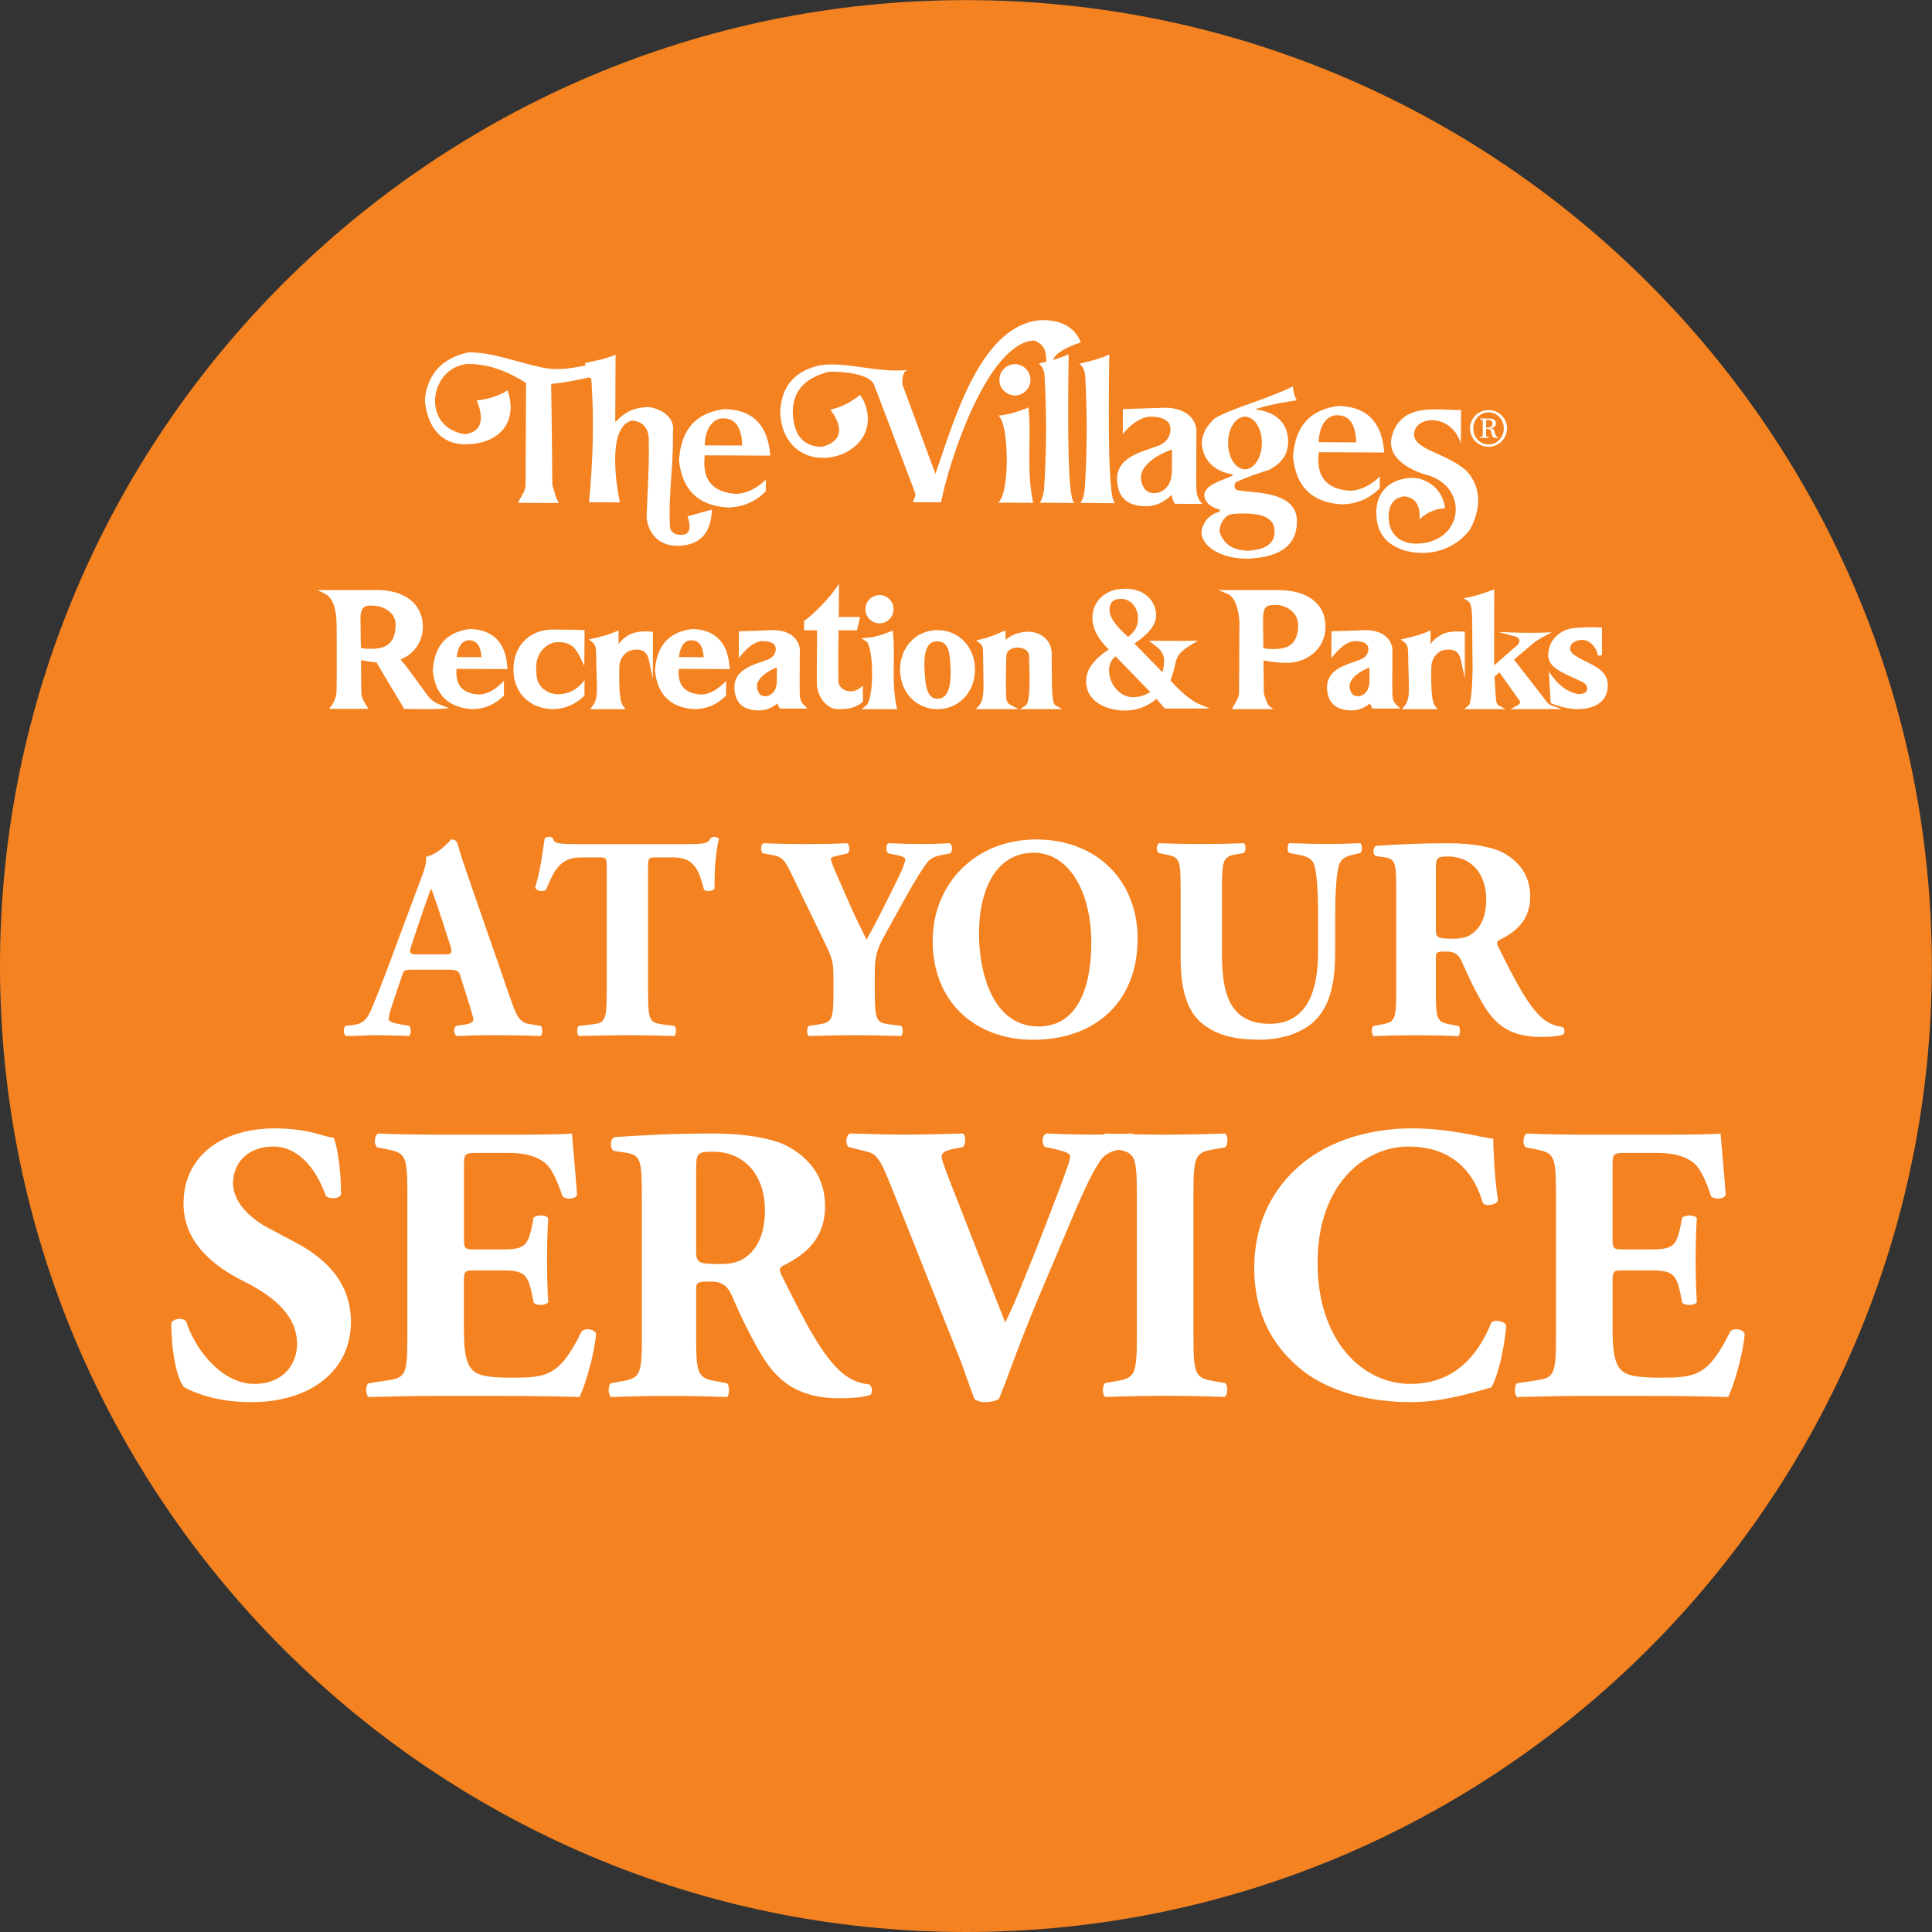 <?xml version="1.0" encoding="UTF-8"?>
<!-- Generator: Adobe Illustrator 27.4.0, SVG Export Plug-In . SVG Version: 6.00 Build 0)  -->
<svg xmlns="http://www.w3.org/2000/svg" xmlns:xlink="http://www.w3.org/1999/xlink" version="1.1" id="Layer_1" x="0px" y="0px" viewBox="0 0 50 50" style="enable-background:new 0 0 50 50;" xml:space="preserve">
<rect x="0" y="0" width="50" height="50" fill="#333333" stroke="none"/>
<g>
	<defs>
		<rect id="SVGID_1_" width="50" height="50"></rect>
	</defs>
	<clipPath id="SVGID_00000176765329724773331270000001061168857007882408_">
		<use xlink:href="#SVGID_1_" style="overflow:visible;"></use>
	</clipPath>
	<path style="clip-path:url(#SVGID_00000176765329724773331270000001061168857007882408_); fill:#F58220;" d="M24.998,50   C11.214,50,0,38.786,0,25.002C0,11.217,11.214,0.003,24.998,0.003s24.998,11.214,24.998,24.999C49.996,38.786,38.782,50,24.998,50"></path>
	<path style="clip-path:url(#SVGID_00000176765329724773331270000001061168857007882408_);fill:#FFFFFF;" d="M15.931,9.18   c-0.249,0.111-0.558,0.163-0.794,0.216l0.02,0.06c-0.415,0.094-0.82,0.136-1.177,0.043c-0.617-0.129-1.248-0.387-1.856-0.38   c-0.678,0.143-1.07,0.564-1.13,1.238c0.066,0.699,0.427,1.145,1.053,1.141c0.933-0.005,1.357-0.63,1.089-1.395   c-0.233,0.143-0.496,0.229-0.8,0.26c0.215,0.507,0.112,0.827-0.308,0.874c-1.15-0.184-0.914-1.737,0.074-1.817   c0.545-0.006,1.04,0.194,1.512,0.49l-0.012,2.624c0.002,0.2-0.13,0.317-0.196,0.479l1.058,0.005   c-0.097-0.155-0.111-0.308-0.17-0.461c-0.005-0.872-0.016-1.763-0.03-2.622c0.325-0.027,0.654-0.093,0.966-0.165   c0.036-0.004,0.075,0.031,0.075,0.055c0.076,1.13,0.035,2.143-0.06,3.175l0.798,0.002c-0.098-0.461-0.331-1.964,0.313-2.117   c0.259,0.022,0.399,0.16,0.431,0.416c0.027,0.707-0.037,1.413-0.052,2.123c0.078,0.488,0.408,0.717,0.841,0.7   c0.635-0.021,0.836-0.449,0.848-0.936l-0.63,0.174c0.095,0.282,0.084,0.509-0.217,0.478c-0.128-0.012-0.22-0.073-0.237-0.198   c-0.048-0.829,0.093-1.58,0.075-2.449c0.062-0.346-0.238-0.607-0.625-0.657c-0.373,0.005-0.609,0.123-0.832,0.356   c-0.041,0.048-0.044-0.014-0.035-0.03L15.931,9.18z"></path>
	<path style="clip-path:url(#SVGID_00000176765329724773331270000001061168857007882408_);fill:#FFFFFF;" d="M23.482,9.574   c-0.755,0.084-1.52-0.21-2.227-0.127c-0.646,0.133-1.042,0.508-1.063,1.237c0.11,1.922,2.839,1.218,2.159-0.314   c-0.017-0.043-0.068-0.099-0.094-0.15c-0.215,0.176-0.458,0.31-0.765,0.383c0.359,0.484,0.289,0.832-0.223,0.961   c-0.479-0.004-0.727-0.3-0.752-0.879c-0.007-0.619,0.376-0.919,0.934-1.065c0.353-0.01,1.062,0.049,1.174,0.347l1.055,2.78   c0.027,0.072-0.028,0.186-0.061,0.249l0.736,0.003c0.202-1.063,1.203-4.123,2.405-4.187c0.333,0.119,0.311,0.374,0.318,0.575   c0.065-0.066,0.156,0.009,0.178-0.075c0.05-0.194,0.475-0.378,0.717-0.449c-0.15-0.39-0.519-0.613-1.107-0.572   c-1.554,0.2-2.207,2.731-2.659,3.97l-0.851-2.307C23.344,9.723,23.39,9.604,23.482,9.574"></path>
	<path style="clip-path:url(#SVGID_00000176765329724773331270000001061168857007882408_);fill:#FFFFFF;" d="M26.268,9.425   c0.221,0.001,0.402,0.185,0.401,0.407c-0.002,0.222-0.184,0.404-0.404,0.403c-0.221-0.002-0.403-0.185-0.401-0.408   C25.865,9.606,26.048,9.425,26.268,9.425"></path>
	<path style="clip-path:url(#SVGID_00000176765329724773331270000001061168857007882408_);fill:#FFFFFF;" d="M26.618,10.545   c-0.263,0.104-0.508,0.189-0.783,0.212c0.277,0.169,0.311,2.013-0.004,2.252l0.907,0.004   C26.557,12.179,26.697,11.356,26.618,10.545"></path>
	<path style="clip-path:url(#SVGID_00000176765329724773331270000001061168857007882408_);fill:#FFFFFF;" d="M26.883,9.407   c0.304-0.067,0.57-0.145,0.773-0.236c-0.023,1.846-0.033,3.9,0.171,3.846l-0.919-0.007c0.063-0.089,0.094-0.197,0.112-0.349   c0.065-0.977,0.068-1.958,0.013-2.929C27.029,9.597,26.978,9.486,26.883,9.407"></path>
	<path style="clip-path:url(#SVGID_00000176765329724773331270000001061168857007882408_);fill:#FFFFFF;" d="M27.934,9.412   c0.305-0.067,0.571-0.144,0.774-0.236c-0.023,1.847-0.032,3.899,0.171,3.847l-0.919-0.008c0.063-0.09,0.093-0.197,0.113-0.349   c0.063-0.978,0.067-1.958,0.012-2.929C28.081,9.601,28.029,9.49,27.934,9.412"></path>
	<path style="clip-path:url(#SVGID_00000176765329724773331270000001061168857007882408_);fill:#FFFFFF;" d="M37.806,11.47   l0.007-0.86c-0.53,0.025-1.559-0.241-1.796,0.7c-0.114,0.458,0.309,0.795,0.852,0.966c1.14,0.265,1.048,1.712-0.136,1.791   c-0.552,0.037-0.839-0.312-0.79-0.791c0.028-0.273,0.187-0.417,0.416-0.43c0.292,0.046,0.402,0.253,0.376,0.592   c0.216-0.194,0.443-0.277,0.661-0.282c-0.037-0.444-0.429-0.801-0.879-0.789c-0.576,0.033-0.933,0.391-0.896,0.979   c0.025,0.422,0.22,0.751,0.768,0.912c0.667,0.162,1.285-0.064,1.657-0.557c0.292-0.562,0.291-1.069-0.074-1.495   c-0.508-0.489-1.429-0.562-1.373-0.996C36.633,10.764,37.549,10.684,37.806,11.47"></path>
	<path style="clip-path:url(#SVGID_00000176765329724773331270000001061168857007882408_);fill:#FFFFFF;" d="M31.562,13.754   c0.109,0.36,0.377,0.488,0.732,0.498c0.471-0.019,0.695-0.201,0.691-0.489c0.014-0.42-0.449-0.511-1.069-0.463   C31.723,13.309,31.563,13.526,31.562,13.754 M31.782,11.462c-0.001,0.374,0.193,0.681,0.435,0.683c0.241,0,0.439-0.305,0.44-0.68   c0.003-0.375-0.193-0.681-0.435-0.682C31.981,10.781,31.783,11.087,31.782,11.462 M33.56,10.361   c-0.334,0.043-0.739,0.122-1.083,0.231c0.516,0.063,0.879,0.331,0.86,0.883c-0.022,0.347-0.228,0.55-0.5,0.687   c-0.304,0.097-0.505,0.162-0.821,0.301c-0.074,0.016-0.093,0.15-0.029,0.208c0.242,0.112,1.609-0.044,1.577,0.846   c-0.012,0.639-0.487,0.894-1.221,0.94c-0.665,0.026-1.235-0.277-1.251-0.681c0.037-0.27,0.201-0.46,0.472-0.534l0.004-0.054   c-0.266-0.071-0.387-0.201-0.404-0.374c0.037-0.276,0.41-0.361,0.715-0.495c0.006-0.003,0.027-0.014,0.027-0.039   c-0.503-0.083-0.779-0.387-0.804-0.815c0.009-0.252,0.144-0.465,0.337-0.638c0.448-0.27,1.355-0.493,2.018-0.826   C33.469,10.117,33.495,10.247,33.56,10.361"></path>
	<path style="clip-path:url(#SVGID_00000176765329724773331270000001061168857007882408_);fill:#FFFFFF;" d="M18.237,11.526   l0.973,0.004c-0.014-0.368-0.114-0.687-0.469-0.703C18.414,10.813,18.247,11.142,18.237,11.526 M19.045,12.781   c0.295-0.009,0.547-0.152,0.775-0.367l-0.002,0.303c-0.273,0.271-0.601,0.414-0.992,0.416c-0.781-0.049-1.178-0.479-1.253-1.223   c0.052-0.818,0.459-1.236,1.181-1.323c0.766,0.016,1.128,0.461,1.179,1.205l-1.694-0.008C18.17,12.402,18.417,12.736,19.045,12.781   "></path>
	<path style="clip-path:url(#SVGID_00000176765329724773331270000001061168857007882408_);fill:#FFFFFF;" d="M34.127,11.445   l0.973,0.004c-0.014-0.368-0.114-0.687-0.469-0.703C34.304,10.732,34.137,11.061,34.127,11.445 M34.935,12.7   c0.295-0.009,0.547-0.152,0.775-0.367l-0.002,0.303c-0.273,0.271-0.601,0.414-0.992,0.416c-0.781-0.049-1.178-0.479-1.253-1.223   c0.052-0.818,0.459-1.236,1.181-1.323c0.766,0.016,1.128,0.461,1.179,1.205l-1.694-0.008C34.06,12.321,34.307,12.655,34.935,12.7"></path>
	<path style="clip-path:url(#SVGID_00000176765329724773331270000001061168857007882408_);fill:#FFFFFF;" d="M29.614,12.639   c0.151,0.237,0.703,0.159,0.714-0.426l0.003-0.581C29.817,11.819,29.323,12.172,29.614,12.639 M30.181,10.552   c0.437,0.014,0.717,0.207,0.782,0.54l-0.006,1.304c0.011,0.223-0.033,0.459,0.164,0.645l-0.716-0.003   c-0.053-0.084-0.079-0.159-0.079-0.237c-0.213,0.215-0.455,0.318-0.73,0.299c-0.487-0.023-0.657-0.284-0.686-0.647   c-0.038-0.62,0.613-0.747,1.07-0.918c0.188-0.074,0.296-0.206,0.314-0.408c0.001-0.239-0.186-0.351-0.559-0.343   c-0.271,0.037-0.486,0.225-0.678,0.447l0.003-0.645L30.181,10.552z"></path>
	<path style="clip-path:url(#SVGID_00000176765329724773331270000001061168857007882408_);fill:#FFFFFF;" d="M38.458,11.065   l0.051,0.001c0.067,0,0.113-0.027,0.113-0.1c0.001-0.08-0.053-0.097-0.104-0.098c-0.053,0.001-0.059,0.009-0.058,0.029   L38.458,11.065z M38.305,11.332v-0.026l0.041-0.005c0.023-0.003,0.026-0.014,0.027-0.037v-0.362   c0.001-0.025-0.003-0.035-0.025-0.039l-0.041-0.006V10.83l0.237,0.002c0.127,0.001,0.171,0.053,0.171,0.125   c-0.001,0.072-0.055,0.113-0.129,0.124v0.002c0.079,0.021,0.092,0.069,0.102,0.127c0.007,0.039,0.018,0.062,0.036,0.082   c0.01,0.01,0.027,0.017,0.045,0.023v0.019h-0.058c-0.055,0-0.082-0.02-0.095-0.057c-0.018-0.052-0.022-0.109-0.034-0.134   c-0.013-0.027-0.038-0.041-0.079-0.04h-0.044l-0.001,0.162c-0.001,0.022,0.005,0.034,0.029,0.037l0.039,0.005v0.026L38.305,11.332z    M38.129,11.085c-0.001,0.233,0.171,0.417,0.392,0.418c0.221,0.002,0.396-0.181,0.397-0.414c0.001-0.232-0.171-0.417-0.393-0.417   C38.304,10.67,38.129,10.853,38.129,11.085 M38.044,11.085c0.002-0.264,0.216-0.474,0.482-0.473   c0.264,0.001,0.477,0.214,0.476,0.477c-0.002,0.264-0.217,0.474-0.481,0.473S38.043,11.348,38.044,11.085"></path>
	<path style="clip-path:url(#SVGID_00000176765329724773331270000001061168857007882408_);fill:#FFFFFF;" d="M35.468,17.234   c-0.295,0.113-0.495,0.269-0.551,0.43c-0.033,0.095-0.018,0.195,0.046,0.296c0.033,0.053,0.099,0.084,0.176,0.084   c0.154,0,0.322-0.125,0.327-0.4L35.468,17.234z M34.925,18.357c-0.346-0.017-0.528-0.188-0.555-0.525   c-0.027-0.436,0.358-0.568,0.697-0.685c0.051-0.017,0.1-0.034,0.147-0.051c0.139-0.055,0.213-0.151,0.226-0.293   c0-0.061-0.018-0.111-0.055-0.148c-0.059-0.059-0.168-0.089-0.324-0.089l-0.027,0.001c-0.214,0.029-0.382,0.195-0.505,0.336   l-0.046,0.053l0.003-0.594l0.892-0.027c0.355,0.011,0.578,0.167,0.631,0.438l-0.004,1.014c0.001,0.03,0.002,0.063,0.002,0.095   c0,0.14,0,0.273,0.117,0.383l0.048,0.045h-0.635l-0.007-0.012c-0.032-0.05-0.052-0.096-0.06-0.142   c-0.148,0.135-0.314,0.203-0.494,0.203C34.959,18.359,34.942,18.358,34.925,18.357"></path>
	<path style="clip-path:url(#SVGID_00000176765329724773331270000001061168857007882408_);fill:#FFFFFF;" d="M35.139,18.018   c-0.067,0-0.125-0.027-0.154-0.072c-0.059-0.095-0.073-0.185-0.043-0.274c0.051-0.147,0.232-0.29,0.5-0.399l-0.002,0.372   C35.435,17.901,35.281,18.018,35.139,18.018 M35.379,16.308h-0.002l-0.866,0.027l-0.051,0.001l-0.001,0.051l-0.002,0.498   l-0.001,0.143l0.094-0.108c0.119-0.137,0.283-0.299,0.491-0.327h0.021c0.149,0,0.251,0.027,0.304,0.081   c0.032,0.032,0.048,0.075,0.048,0.131c-0.012,0.129-0.079,0.215-0.21,0.266c-0.046,0.018-0.095,0.034-0.145,0.052   c-0.331,0.113-0.743,0.255-0.715,0.711c0.028,0.353,0.218,0.532,0.581,0.55c0.016,0.001,0.034,0.001,0.051,0.001   c0.174,0,0.334-0.061,0.479-0.181c0.012,0.035,0.029,0.071,0.053,0.108l0.015,0.025h0.029h0.554h0.133l-0.097-0.092   c-0.108-0.102-0.108-0.223-0.109-0.363c0-0.033,0-0.065-0.001-0.098l0.004-1.006c-0.055-0.29-0.294-0.458-0.655-0.47H35.379z    M35.495,17.196c-0.397,0.144-0.779,0.417-0.555,0.778c0.04,0.063,0.116,0.097,0.199,0.097c0.161,0,0.348-0.128,0.354-0.426   L35.495,17.196z M35.379,16.361c0.338,0.011,0.554,0.16,0.604,0.417l-0.004,1.009c0.008,0.172-0.026,0.353,0.127,0.497h-0.554   c-0.041-0.065-0.061-0.124-0.061-0.185c-0.152,0.154-0.323,0.233-0.515,0.233c-0.016,0-0.032,0-0.049-0.001   c-0.377-0.018-0.508-0.22-0.53-0.501c-0.03-0.479,0.474-0.577,0.826-0.709c0.146-0.058,0.229-0.16,0.243-0.315   c0.001-0.179-0.134-0.266-0.404-0.266c-0.009,0-0.019,0-0.028,0c-0.21,0.029-0.376,0.174-0.524,0.345l0.002-0.498L35.379,16.361z"></path>
	<path style="clip-path:url(#SVGID_00000176765329724773331270000001061168857007882408_);fill:#FFFFFF;" d="M40.804,18.326   c-0.171,0-0.461-0.065-0.632-0.143l-0.015-0.006l-0.042-0.71l0.053,0.072c0.183,0.247,0.404,0.395,0.676,0.452   c0.104-0.001,0.184-0.025,0.225-0.07c0.028-0.03,0.039-0.069,0.035-0.118c-0.01-0.12-0.107-0.164-0.282-0.243   c-0.042-0.019-0.087-0.039-0.135-0.062l-0.052-0.025c-0.254-0.117-0.541-0.251-0.541-0.514c0-0.366,0.283-0.653,0.674-0.681   l0.046-0.003c0.105-0.008,0.22-0.016,0.362-0.016c0.07,0,0.148,0.002,0.233,0.007l0.025,0.002v0.69l-0.052,0.005   c-0.041-0.205-0.189-0.417-0.431-0.428H40.95c-0.1,0-0.216,0.033-0.285,0.106c-0.041,0.044-0.059,0.096-0.056,0.156   c0.007,0.119,0.118,0.194,0.426,0.349l0.032,0.015c0.242,0.121,0.517,0.258,0.517,0.57C41.584,18.12,41.314,18.326,40.804,18.326"></path>
	<path style="clip-path:url(#SVGID_00000176765329724773331270000001061168857007882408_);fill:#FFFFFF;" d="M41.175,16.232   c-0.143,0-0.26,0.009-0.363,0.016l-0.046,0.004c-0.405,0.029-0.699,0.326-0.699,0.707c0,0.28,0.309,0.423,0.557,0.538l0.052,0.024   c0.048,0.023,0.093,0.044,0.134,0.062c0.184,0.083,0.259,0.121,0.267,0.222c0.004,0.042-0.005,0.074-0.027,0.098   c-0.037,0.039-0.112,0.06-0.212,0.06c-0.254-0.054-0.47-0.199-0.649-0.44l-0.106-0.144l0.011,0.178l0.036,0.605l0.002,0.032   l0.029,0.013c0.174,0.079,0.469,0.145,0.643,0.145c0.52,0,0.806-0.221,0.806-0.622c0-0.328-0.283-0.469-0.532-0.593l-0.032-0.015   c-0.284-0.143-0.404-0.22-0.411-0.327c-0.003-0.052,0.014-0.098,0.049-0.136c0.064-0.067,0.176-0.098,0.253-0.098h0.013   c0.227,0.011,0.367,0.212,0.405,0.406l0.105-0.01v-0.665v-0.049l-0.049-0.003C41.324,16.235,41.246,16.232,41.175,16.232    M41.175,16.285c0.07,0,0.147,0.002,0.232,0.007v0.665c-0.043-0.218-0.204-0.437-0.455-0.448c-0.005-0.001-0.01-0.001-0.015-0.001   c-0.142,0-0.367,0.086-0.355,0.29c0.009,0.136,0.136,0.219,0.441,0.371c0.248,0.124,0.534,0.253,0.534,0.561   c0,0.445-0.369,0.569-0.753,0.569c-0.173,0-0.461-0.068-0.622-0.14l-0.036-0.605c0.159,0.215,0.376,0.396,0.692,0.462   c0.169,0,0.305-0.056,0.292-0.216c-0.014-0.167-0.175-0.202-0.432-0.327c-0.256-0.12-0.578-0.25-0.578-0.514   c0-0.369,0.285-0.628,0.65-0.654C40.886,16.297,41.013,16.285,41.175,16.285"></path>
	<path style="clip-path:url(#SVGID_00000176765329724773331270000001061168857007882408_);fill:#FFFFFF;" d="M39.194,18.326   l0.097-0.05c0.065-0.033,0.085-0.093,0.074-0.124c-0.001-0.014-0.007-0.021-0.017-0.035l-0.537-0.755l-0.172,0.145l0.046,0.53   c0,0.099,0.029,0.214,0.077,0.239l0.096,0.05h-0.907l0.074-0.048c0.063-0.042,0.101-0.375,0.113-0.99   c-0.006-0.325-0.007-0.592-0.008-0.81c-0.002-0.65-0.003-0.869-0.124-0.946l-0.058-0.037l0.067-0.011   c0.148-0.025,0.416-0.112,0.594-0.181l0.036-0.014L38.64,17.28l0.652-0.57c0.043-0.035,0.065-0.097,0.053-0.153   c-0.011-0.053-0.048-0.09-0.106-0.106l-0.226-0.06l0.234,0.009c0.08,0.003,0.219,0.004,0.359,0.004   c0.121,0,0.242-0.001,0.323-0.004l0.117-0.005l-0.104,0.054c-0.186,0.099-0.246,0.151-0.379,0.264l-0.419,0.353l0.687,0.881   c0.034,0.043,0.064,0.084,0.092,0.122c0.071,0.099,0.128,0.177,0.206,0.206l0.138,0.051H39.194z"></path>
	<path style="clip-path:url(#SVGID_00000176765329724773331270000001061168857007882408_);fill:#FFFFFF;" d="M38.671,15.25   l-0.072,0.028c-0.176,0.069-0.442,0.155-0.588,0.179l-0.136,0.023l0.116,0.074c0.109,0.07,0.11,0.285,0.112,0.924   c0.001,0.218,0.002,0.484,0.008,0.811c-0.015,0.783-0.069,0.942-0.101,0.966l-0.12,0.095l0.149,0.002h0.711h0.215l-0.191-0.099   c-0.033-0.018-0.063-0.12-0.063-0.214l-0.034-0.529l0.128-0.109l0.514,0.722l0.001,0.001l0.007,0.009   c0.004,0.006,0.01,0.014,0.011,0.016c0.009,0.03-0.007,0.076-0.059,0.103l-0.195,0.1h0.219h0.817h0.295l-0.277-0.102   c-0.071-0.026-0.125-0.102-0.194-0.197c-0.028-0.038-0.058-0.08-0.093-0.123l-0.671-0.86l0.288-0.242   c0.044-0.036,0.08-0.068,0.112-0.095c0.135-0.116,0.191-0.164,0.375-0.261l0.206-0.109l-0.233,0.01   c-0.081,0.003-0.202,0.005-0.323,0.005c-0.138,0-0.278-0.002-0.358-0.005l-0.468-0.017l0.453,0.121   c0.061,0.016,0.081,0.055,0.087,0.085c0.01,0.046-0.008,0.099-0.042,0.126l-0.611,0.533l0.005-1.894V15.25z M38.618,15.327   l-0.005,2.01l0.697-0.608c0.092-0.073,0.098-0.26-0.064-0.303c0.08,0.003,0.22,0.005,0.359,0.005c0.122,0,0.243-0.002,0.325-0.005   c-0.233,0.123-0.271,0.174-0.496,0.361l-0.327,0.275l0.703,0.901c0.125,0.157,0.192,0.293,0.31,0.336h-0.817   c0.074-0.037,0.103-0.11,0.087-0.156c0-0.017-0.012-0.029-0.028-0.051l-0.547-0.769l-0.193,0.164l0.037,0.552   c0,0.084,0.024,0.226,0.091,0.26h-0.711c0.087-0.056,0.115-0.496,0.125-1.011c-0.024-1.335,0.032-1.666-0.145-1.778   C38.175,15.485,38.447,15.395,38.618,15.327"></path>
	<path style="clip-path:url(#SVGID_00000176765329724773331270000001061168857007882408_);fill:#FFFFFF;" d="M36.338,18.326   l0.035-0.043c0.13-0.162,0.124-0.356,0.109-0.823c-0.005-0.153-0.011-0.334-0.013-0.552c-0.002-0.108-0.004-0.228-0.112-0.31   l-0.045-0.035l0.055-0.012c0.186-0.042,0.402-0.097,0.592-0.181l0.037-0.017v0.413c0.077-0.142,0.146-0.212,0.279-0.293   c0.096-0.069,0.249-0.105,0.441-0.105c0.098,0,0.107,0.003,0.115,0.005h0.027l0.026,0.027v0.913l-0.052-0.243   c-0.041-0.19-0.154-0.287-0.336-0.287c-0.099,0-0.187,0.03-0.211,0.039c-0.135,0.065-0.231,0.197-0.261,0.359   c-0.021,0.176-0.013,0.728,0.018,0.872c0.006,0.04,0.02,0.154,0.077,0.231l0.031,0.042H36.338z"></path>
	<path style="clip-path:url(#SVGID_00000176765329724773331270000001061168857007882408_);fill:#FFFFFF;" d="M37.022,16.313   l-0.074,0.033c-0.188,0.083-0.402,0.137-0.587,0.179l-0.11,0.025l0.09,0.069c0.097,0.074,0.099,0.182,0.101,0.287   c0.002,0.221,0.008,0.402,0.013,0.555c0.015,0.474,0.021,0.651-0.103,0.806l-0.069,0.086h0.11h0.704h0.105l-0.062-0.085   c-0.053-0.071-0.067-0.18-0.071-0.216c-0.032-0.146-0.04-0.693-0.019-0.869c0.028-0.151,0.119-0.275,0.248-0.338   c0.019-0.007,0.103-0.035,0.198-0.035c0.168,0,0.272,0.089,0.31,0.266l0.104,0.486v-0.497V16.4v-0.053h-0.053h-0.022   c-0.01-0.003-0.024-0.005-0.108-0.005h-0.001c-0.208-0.001-0.366,0.038-0.468,0.111c-0.106,0.064-0.174,0.125-0.236,0.218v-0.277   V16.313z M36.969,16.394v0.411c0,0.012,0.002,0.041,0.01,0.041c0.004,0,0.009-0.005,0.015-0.018   c0.082-0.167,0.147-0.243,0.295-0.332c0.091-0.065,0.238-0.102,0.426-0.102c0.004,0,0.007,0,0.011,0   c0.132,0.001,0.077,0.006,0.118,0.006c0.004,0,0.008,0,0.014,0v0.665c-0.054-0.249-0.218-0.308-0.362-0.308   c-0.096,0-0.182,0.026-0.221,0.041c-0.15,0.072-0.247,0.213-0.277,0.378c-0.022,0.183-0.014,0.736,0.018,0.883   c0.006,0.046,0.022,0.16,0.081,0.241h-0.704c0.18-0.224,0.112-0.487,0.102-1.392c-0.002-0.109-0.003-0.24-0.122-0.331   C36.555,16.535,36.777,16.48,36.969,16.394"></path>
	<path style="clip-path:url(#SVGID_00000176765329724773331270000001061168857007882408_);fill:#FFFFFF;" d="M22.76,16.106   c-0.187-0.002-0.338-0.155-0.336-0.342c0-0.186,0.152-0.337,0.338-0.337c0.186,0.001,0.337,0.154,0.337,0.341   c-0.001,0.186-0.153,0.338-0.337,0.338H22.76z"></path>
	<path style="clip-path:url(#SVGID_00000176765329724773331270000001061168857007882408_);fill:#FFFFFF;" d="M22.763,15.4   L22.763,15.4L22.763,15.4c-0.202,0-0.365,0.163-0.366,0.364c-0.002,0.2,0.161,0.366,0.362,0.368c0.202,0,0.365-0.163,0.366-0.364   C23.126,15.566,22.963,15.401,22.763,15.4 M22.762,15.453L22.762,15.453c0.171,0.001,0.311,0.143,0.31,0.314   c-0.001,0.171-0.141,0.312-0.31,0.312H22.76c-0.171-0.002-0.311-0.143-0.31-0.315C22.451,15.593,22.592,15.453,22.762,15.453"></path>
	<path style="clip-path:url(#SVGID_00000176765329724773331270000001061168857007882408_);fill:#FFFFFF;" d="M22.372,18.326   l0.063-0.047c0.115-0.088,0.183-0.535,0.157-1.041c-0.017-0.349-0.079-0.613-0.152-0.658l-0.069-0.042l0.08-0.007   c0.219-0.018,0.416-0.09,0.598-0.162l0.033-0.013l0.003,0.035c0.025,0.255,0.022,0.516,0.019,0.768   c-0.004,0.371-0.009,0.754,0.074,1.135l0.007,0.032H22.372z"></path>
	<path style="clip-path:url(#SVGID_00000176765329724773331270000001061168857007882408_);fill:#FFFFFF;" d="M23.105,16.319   l-0.065,0.026c-0.181,0.071-0.376,0.143-0.591,0.16l-0.161,0.014l0.138,0.084c0.055,0.034,0.121,0.264,0.14,0.637   c0.024,0.482-0.042,0.938-0.147,1.018l-0.126,0.095h0.158h0.701h0.066l-0.014-0.064c-0.083-0.378-0.078-0.759-0.074-1.129   c0.003-0.253,0.007-0.514-0.018-0.771L23.105,16.319z M23.059,16.394c0.061,0.627-0.047,1.262,0.093,1.906h-0.701   c0.243-0.184,0.216-1.611,0.002-1.742C22.666,16.54,22.855,16.474,23.059,16.394"></path>
	<path style="clip-path:url(#SVGID_00000176765329724773331270000001061168857007882408_);fill:#FFFFFF;" d="M18.24,17.035   c-0.016-0.326-0.123-0.482-0.335-0.491l-0.014-0.027v0.026c-0.237,0-0.334,0.258-0.347,0.489L18.24,17.035z M17.97,18.326   c-0.599-0.037-0.933-0.363-0.993-0.969c0.039-0.629,0.354-0.981,0.936-1.051c0.583,0.011,0.898,0.333,0.941,0.956l0.002,0.028   l-1.314-0.007c-0.022,0.23,0.015,0.399,0.113,0.517c0.099,0.119,0.259,0.184,0.489,0.201c0.198-0.006,0.387-0.096,0.578-0.276   l0.044-0.042v0.296c-0.228,0.236-0.492,0.347-0.794,0.347H17.97z"></path>
	<path style="clip-path:url(#SVGID_00000176765329724773331270000001061168857007882408_);fill:#FFFFFF;" d="M17.572,17.005   c0.018-0.212,0.11-0.435,0.319-0.435h0.013c0.121,0.005,0.281,0.058,0.308,0.438L17.572,17.005z M17.913,16.279L17.91,16.28   c-0.596,0.071-0.919,0.431-0.959,1.071c0.061,0.629,0.404,0.963,1.017,1.001c0.313,0,0.584-0.113,0.808-0.336l0.016-0.015v-0.022   l0.001-0.234v-0.123l-0.089,0.084c-0.186,0.175-0.37,0.263-0.564,0.269c-0.217-0.016-0.371-0.079-0.465-0.192   c-0.089-0.108-0.125-0.263-0.109-0.473l1.261,0.006h0.057L18.88,17.26c-0.042-0.63-0.376-0.969-0.963-0.981H17.913z M18.268,17.061   c-0.01-0.285-0.088-0.531-0.362-0.544c-0.005,0-0.01,0-0.015,0c-0.244,0-0.366,0.25-0.375,0.541L18.268,17.061z M17.916,16.332   c0.592,0.012,0.873,0.356,0.911,0.931l-1.309-0.006c-0.053,0.478,0.138,0.735,0.624,0.771c0.228-0.007,0.422-0.117,0.598-0.283   l-0.001,0.234c-0.211,0.209-0.465,0.32-0.767,0.321c-0.604-0.038-0.911-0.371-0.968-0.946   C17.043,16.721,17.358,16.399,17.916,16.332"></path>
	<path style="clip-path:url(#SVGID_00000176765329724773331270000001061168857007882408_);fill:#FFFFFF;" d="M12.489,17.035   c-0.017-0.326-0.124-0.482-0.335-0.491l-0.014-0.027v0.026c-0.237,0-0.334,0.258-0.347,0.489L12.489,17.035z M12.219,18.326   c-0.599-0.037-0.933-0.363-0.993-0.969c0.039-0.629,0.354-0.981,0.936-1.051c0.583,0.011,0.899,0.333,0.941,0.956l0.002,0.028   l-1.314-0.007c-0.022,0.23,0.015,0.399,0.113,0.517c0.099,0.119,0.259,0.184,0.489,0.201c0.198-0.006,0.387-0.096,0.578-0.276   l0.044-0.042l-0.001,0.296c-0.227,0.236-0.491,0.347-0.793,0.347H12.219z"></path>
	<path style="clip-path:url(#SVGID_00000176765329724773331270000001061168857007882408_);fill:#FFFFFF;" d="M11.821,17.005   c0.018-0.212,0.11-0.435,0.319-0.435h0.013c0.121,0.005,0.281,0.058,0.308,0.438L11.821,17.005z M12.162,16.279l-0.003,0.001   c-0.596,0.071-0.919,0.431-0.959,1.071c0.061,0.629,0.404,0.963,1.017,1.001c0.313,0,0.584-0.113,0.808-0.336l0.016-0.015v-0.022   l0.001-0.234v-0.123l-0.089,0.084c-0.186,0.175-0.37,0.263-0.564,0.269c-0.217-0.016-0.371-0.079-0.465-0.192   c-0.089-0.108-0.125-0.263-0.109-0.473l1.261,0.006h0.057l-0.004-0.056c-0.042-0.63-0.376-0.969-0.963-0.981H12.162z    M12.517,17.061c-0.01-0.285-0.088-0.531-0.362-0.544c-0.005,0-0.01,0-0.015,0c-0.244,0-0.366,0.25-0.375,0.541L12.517,17.061z    M12.165,16.332c0.592,0.012,0.873,0.356,0.911,0.931l-1.309-0.006c-0.053,0.478,0.138,0.735,0.624,0.771   c0.228-0.007,0.422-0.117,0.598-0.283l-0.001,0.234c-0.211,0.209-0.465,0.32-0.767,0.321c-0.604-0.038-0.911-0.371-0.968-0.946   C11.292,16.721,11.607,16.399,12.165,16.332"></path>
	<path style="clip-path:url(#SVGID_00000176765329724773331270000001061168857007882408_);fill:#FFFFFF;" d="M20.132,17.234   c-0.295,0.113-0.495,0.269-0.551,0.429c-0.033,0.096-0.018,0.195,0.046,0.297c0.033,0.053,0.099,0.084,0.176,0.084   c0.154,0,0.322-0.125,0.327-0.4L20.132,17.234z M19.589,18.357c-0.346-0.017-0.528-0.188-0.555-0.525   c-0.027-0.436,0.358-0.568,0.698-0.685c0.05-0.017,0.099-0.034,0.146-0.052c0.139-0.054,0.213-0.15,0.226-0.292   c0-0.062-0.018-0.111-0.055-0.148c-0.059-0.059-0.167-0.089-0.324-0.089h-0.027c-0.214,0.029-0.382,0.195-0.505,0.336l-0.046,0.054   l0.003-0.595l0.892-0.027c0.355,0.011,0.579,0.167,0.631,0.439l-0.004,1.013c0.002,0.031,0.002,0.064,0.002,0.096   c0,0.14,0.001,0.273,0.117,0.383l0.048,0.045h-0.634l-0.008-0.012c-0.032-0.05-0.052-0.096-0.06-0.142   c-0.148,0.135-0.314,0.203-0.494,0.203C19.623,18.359,19.606,18.358,19.589,18.357"></path>
	<path style="clip-path:url(#SVGID_00000176765329724773331270000001061168857007882408_);fill:#FFFFFF;" d="M19.802,18.019   c-0.068,0-0.125-0.027-0.154-0.073c-0.059-0.095-0.074-0.185-0.043-0.273c0.051-0.147,0.231-0.291,0.5-0.4l-0.002,0.372   C20.098,17.901,19.944,18.019,19.802,18.019 M20.042,16.308H20.04l-0.867,0.027l-0.05,0.001l-0.001,0.051l-0.002,0.498   l-0.001,0.143l0.094-0.108c0.119-0.137,0.283-0.299,0.491-0.327h0.021c0.149,0,0.251,0.027,0.305,0.081   c0.031,0.032,0.047,0.075,0.047,0.131c-0.012,0.129-0.079,0.215-0.21,0.267c-0.046,0.017-0.095,0.034-0.145,0.051   c-0.331,0.114-0.744,0.255-0.715,0.711c0.028,0.353,0.218,0.533,0.581,0.55c0.016,0.001,0.034,0.002,0.051,0.002   c0.174,0,0.334-0.061,0.479-0.182c0.012,0.035,0.029,0.071,0.053,0.109l0.015,0.024h0.029h0.554h0.133l-0.097-0.091   c-0.108-0.102-0.108-0.223-0.108-0.363c-0.001-0.033-0.001-0.066-0.002-0.099l0.004-1.005c-0.055-0.291-0.294-0.459-0.655-0.471   H20.042z M20.158,17.196c-0.397,0.144-0.779,0.418-0.555,0.779c0.04,0.062,0.116,0.096,0.199,0.096   c0.161,0,0.348-0.127,0.354-0.426L20.158,17.196z M20.042,16.361c0.338,0.011,0.555,0.16,0.604,0.417l-0.004,1.009   c0.008,0.172-0.026,0.353,0.127,0.497h-0.554c-0.041-0.065-0.061-0.124-0.061-0.184c-0.152,0.153-0.323,0.233-0.515,0.233   c-0.016,0-0.032-0.001-0.049-0.002c-0.377-0.018-0.508-0.22-0.53-0.5c-0.03-0.48,0.474-0.578,0.826-0.71   c0.146-0.057,0.229-0.16,0.243-0.315c0.001-0.179-0.134-0.266-0.404-0.266c-0.009,0-0.019,0-0.028,0   c-0.21,0.029-0.376,0.175-0.524,0.346l0.002-0.499L20.042,16.361z"></path>
	<path style="clip-path:url(#SVGID_00000176765329724773331270000001061168857007882408_);fill:#FFFFFF;" d="M24.248,16.571   c-0.089,0-0.159,0.028-0.214,0.085c-0.103,0.106-0.149,0.318-0.137,0.628c0.02,0.523,0.086,0.826,0.365,0.826   c0.087,0,0.156-0.028,0.212-0.084c0.11-0.113,0.16-0.336,0.154-0.682c-0.011-0.579-0.101-0.766-0.37-0.773l-0.01-0.026V16.571z    M24.262,18.326c-0.538,0-0.944-0.428-0.944-0.996s0.406-0.996,0.944-0.996s0.944,0.428,0.944,0.996S24.8,18.326,24.262,18.326"></path>
	<path style="clip-path:url(#SVGID_00000176765329724773331270000001061168857007882408_);fill:#FFFFFF;" d="M24.263,18.083   c-0.258,0-0.32-0.293-0.339-0.8c-0.011-0.303,0.032-0.508,0.13-0.609c0.049-0.051,0.113-0.076,0.195-0.076   c0.262,0.006,0.342,0.18,0.353,0.747c0.007,0.334-0.043,0.557-0.146,0.663C24.406,18.059,24.343,18.083,24.263,18.083    M24.263,16.307c-0.553,0-0.97,0.44-0.97,1.023s0.417,1.023,0.97,1.023s0.97-0.44,0.97-1.023S24.816,16.307,24.263,16.307    M24.263,18.136c0.311,0,0.401-0.334,0.392-0.792c-0.01-0.544-0.085-0.792-0.396-0.799c-0.003,0-0.007,0-0.01,0   c-0.255,0-0.397,0.218-0.378,0.74C23.891,17.798,23.951,18.136,24.263,18.136 M24.263,16.36c0.503,0,0.918,0.399,0.918,0.97   c0,0.571-0.415,0.97-0.918,0.97s-0.918-0.399-0.918-0.97C23.345,16.759,23.76,16.36,24.263,16.36"></path>
	<path style="clip-path:url(#SVGID_00000176765329724773331270000001061168857007882408_);fill:#FFFFFF;" d="M15.323,18.326   l0.035-0.043c0.13-0.162,0.124-0.356,0.109-0.824c-0.005-0.152-0.011-0.333-0.013-0.552c-0.002-0.108-0.004-0.227-0.112-0.31   l-0.045-0.034l0.055-0.013c0.186-0.042,0.402-0.096,0.592-0.181l0.037-0.016v0.413c0.077-0.143,0.146-0.213,0.28-0.294   c0.096-0.068,0.249-0.105,0.44-0.105c0.098,0.001,0.107,0.003,0.116,0.006l0.027-0.001l0.026,0.028v0.913l-0.053-0.243   c-0.041-0.19-0.154-0.287-0.336-0.287c-0.099,0-0.186,0.03-0.211,0.039c-0.135,0.065-0.231,0.196-0.261,0.359   c-0.02,0.176-0.013,0.729,0.019,0.872c0.005,0.04,0.019,0.154,0.076,0.231l0.031,0.042H15.323z"></path>
	<path style="clip-path:url(#SVGID_00000176765329724773331270000001061168857007882408_);fill:#FFFFFF;" d="M16.008,16.313   l-0.074,0.033c-0.188,0.083-0.402,0.137-0.587,0.179l-0.11,0.025l0.09,0.069c0.097,0.074,0.099,0.182,0.101,0.287   c0.002,0.221,0.008,0.403,0.013,0.555c0.015,0.474,0.021,0.652-0.103,0.806l-0.07,0.086h0.111h0.704h0.105l-0.062-0.084   c-0.053-0.072-0.067-0.18-0.071-0.216c-0.032-0.147-0.039-0.694-0.019-0.87c0.028-0.151,0.119-0.275,0.248-0.338   c0.019-0.007,0.103-0.035,0.198-0.035c0.168,0,0.272,0.089,0.31,0.266l0.105,0.486v-0.497V16.4v-0.053h-0.054h-0.022   c-0.009-0.003-0.023-0.005-0.108-0.006h-0.001c-0.208,0-0.365,0.039-0.468,0.112c-0.106,0.064-0.174,0.125-0.236,0.218v-0.277   V16.313z M15.955,16.394v0.411c0,0.012,0.002,0.041,0.01,0.041c0.004,0,0.009-0.005,0.015-0.018   c0.082-0.166,0.147-0.243,0.295-0.332c0.091-0.065,0.238-0.102,0.426-0.102c0.004,0,0.008,0,0.011,0   c0.132,0.001,0.077,0.006,0.119,0.006c0.003,0,0.008,0,0.013,0v0.665c-0.054-0.249-0.218-0.308-0.362-0.308   c-0.095,0-0.182,0.026-0.221,0.041c-0.15,0.072-0.247,0.213-0.277,0.379c-0.022,0.182-0.014,0.735,0.018,0.883   c0.006,0.046,0.022,0.16,0.081,0.24h-0.704c0.18-0.223,0.112-0.487,0.102-1.392c-0.002-0.109-0.003-0.24-0.122-0.331   C15.541,16.535,15.763,16.48,15.955,16.394"></path>
	<path style="clip-path:url(#SVGID_00000176765329724773331270000001061168857007882408_);fill:#FFFFFF;" d="M14.306,18.326   c-0.478,0-0.992-0.316-0.992-1.01c0-0.587,0.412-0.997,1.003-0.997h0.034c0.127,0.003,0.228,0.004,0.322,0.004   c0.129,0,0.247,0.001,0.404,0.008l0.025,0.002l-0.006,0.787l-0.049-0.103c-0.154-0.323-0.295-0.422-0.604-0.425   c-0.284,0-0.589,0.257-0.594,0.672c-0.003,0.273,0.031,0.374,0.098,0.476c0.086,0.13,0.237,0.221,0.405,0.246   c0.031,0.005,0.065,0.007,0.101,0.007c0.107,0,0.38-0.026,0.602-0.267l0.046-0.05l-0.002,0.302   C15.039,18.06,14.73,18.326,14.306,18.326"></path>
	<path style="clip-path:url(#SVGID_00000176765329724773331270000001061168857007882408_);fill:#FFFFFF;" d="M14.317,16.292   L14.317,16.292c-0.309,0-0.57,0.104-0.757,0.3c-0.176,0.184-0.272,0.441-0.272,0.724c0,0.712,0.528,1.036,1.019,1.036   c0.438,0,0.748-0.269,0.807-0.341l0.012-0.014v-0.019l0.001-0.234l0.001-0.136l-0.092,0.1c-0.215,0.234-0.479,0.259-0.583,0.259   c-0.034,0-0.067-0.003-0.097-0.007c-0.16-0.024-0.305-0.111-0.386-0.234c-0.065-0.098-0.097-0.196-0.094-0.462   c0.005-0.399,0.296-0.646,0.563-0.646c0.3,0.003,0.436,0.099,0.584,0.41l0.099,0.207l0.002-0.229l0.005-0.648v-0.051l-0.05-0.002   c-0.157-0.007-0.277-0.008-0.404-0.008c-0.095-0.001-0.196-0.001-0.323-0.004L14.317,16.292z M14.317,16.345   c0.011,0,0.022,0,0.034,0c0.3,0.008,0.454,0,0.725,0.013l-0.005,0.648c-0.152-0.318-0.297-0.437-0.627-0.44   c-0.002,0-0.003,0-0.005,0c-0.29,0-0.611,0.262-0.616,0.698c-0.003,0.266,0.028,0.378,0.103,0.491   c0.1,0.151,0.268,0.235,0.423,0.257c0.032,0.005,0.067,0.008,0.104,0.008c0.19,0,0.431-0.069,0.622-0.276l-0.002,0.234   c-0.044,0.055-0.344,0.322-0.766,0.322c-0.515,0-0.966-0.351-0.966-0.984C13.341,16.777,13.701,16.345,14.317,16.345"></path>
	<path style="clip-path:url(#SVGID_00000176765329724773331270000001061168857007882408_);fill:#FFFFFF;" d="M26.487,18.326   l0.076-0.049c0.139-0.089,0.11-0.852,0.093-1.308c-0.005-0.163-0.168-0.236-0.327-0.237c-0.012,0.001-0.289,0.004-0.312,0.233   c-0.002,0.057-0.027,0.818,0,1.118c0.01,0.089,0.053,0.15,0.138,0.193l0.098,0.05h-0.941l0.039-0.044   c0.138-0.157,0.134-0.374,0.122-0.954c-0.002-0.123-0.005-0.263-0.007-0.421v-0.03c0-0.097-0.001-0.18-0.099-0.255l-0.045-0.035   l0.055-0.012c0.159-0.036,0.355-0.105,0.582-0.206l0.037-0.016l0.002,0.263c0.174-0.162,0.37-0.237,0.628-0.241   c0.333,0.012,0.57,0.244,0.565,0.551c0.001,0.137,0.002,0.268,0.002,0.39c0.001,0.504,0.002,0.902,0.107,0.961l0.089,0.049H26.487z   "></path>
	<path style="clip-path:url(#SVGID_00000176765329724773331270000001061168857007882408_);fill:#FFFFFF;" d="M26.022,16.312   l-0.073,0.033c-0.225,0.1-0.419,0.168-0.577,0.204l-0.11,0.025l0.09,0.069c0.087,0.067,0.088,0.141,0.088,0.234l0.001,0.031   c0.001,0.158,0.004,0.297,0.007,0.42c0.011,0.573,0.015,0.787-0.116,0.937l-0.077,0.087h0.116h0.773h0.22l-0.197-0.1   c-0.076-0.038-0.114-0.092-0.123-0.172c-0.026-0.294-0.002-1.057,0-1.115c0.02-0.203,0.275-0.206,0.286-0.206   c0.146,0,0.295,0.065,0.3,0.21c0.016,0.422,0.045,1.205-0.081,1.286l-0.152,0.097h0.181h0.71h0.203l-0.177-0.099   c-0.092-0.051-0.093-0.462-0.094-0.938c0-0.122-0.001-0.252-0.002-0.39c0.005-0.321-0.242-0.564-0.589-0.576   c-0.246,0.003-0.436,0.068-0.605,0.209l-0.001-0.165L26.022,16.312z M25.97,16.393l0.002,0.286c0.172-0.18,0.367-0.274,0.655-0.278   c0.328,0.012,0.543,0.237,0.538,0.524c0.009,0.76-0.022,1.294,0.123,1.375h-0.71c0.149-0.096,0.126-0.785,0.105-1.332   c-0.006-0.178-0.178-0.262-0.353-0.262c-0.104,0-0.318,0.05-0.338,0.256c-0.003,0.06-0.027,0.825,0,1.123   c0.009,0.09,0.051,0.164,0.152,0.215h-0.773c0.176-0.201,0.132-0.488,0.122-1.393c-0.001-0.109,0.01-0.215-0.109-0.306   C25.566,16.559,25.778,16.479,25.97,16.393"></path>
	<path style="clip-path:url(#SVGID_00000176765329724773331270000001061168857007882408_);fill:#FFFFFF;" d="M9.593,15.645   c-0.076,0-0.154,0.008-0.209,0.064c-0.061,0.063-0.087,0.177-0.081,0.348l0.009,0.684c0,0.069,0.092,0.076,0.285,0.076   c0.199,0,0.665,0,0.669-0.653c0.001-0.29-0.265-0.508-0.632-0.519H9.593z M11.044,18.326c-0.172,0-0.376-0.003-0.553-0.007h-0.015   l-0.007-0.012c-0.138-0.224-0.564-0.935-0.709-1.191c-0.173-0.013-0.265-0.031-0.32-0.041c-0.032-0.006-0.052-0.01-0.071-0.01   H9.368c-0.049,0-0.053,0.005-0.053,0.011l0.008,0.847c0.001,0.096,0.046,0.212,0.14,0.356l0.026,0.04H8.57l0.029-0.041   c0.038-0.053,0.126-0.192,0.137-0.356c0.008-0.378,0.006-0.672,0.005-0.942c-0.001-0.141-0.002-0.276-0.001-0.413   c0.001-0.35-0.005-0.573-0.018-0.664c-0.024-0.145-0.076-0.447-0.294-0.556l-0.1-0.05h1.307c0.034-0.001,0.068-0.002,0.101-0.002   c0.695,0,1.135,0.318,1.179,0.85c0.034,0.412-0.209,0.78-0.594,0.909c0.139,0.155,0.38,0.487,0.543,0.712   c0.055,0.076,0.102,0.141,0.134,0.183c0.084,0.12,0.162,0.232,0.393,0.319l0.113,0.043l-0.12,0.008   C11.317,18.324,11.192,18.326,11.044,18.326"></path>
	<path style="clip-path:url(#SVGID_00000176765329724773331270000001061168857007882408_);fill:#FFFFFF;" d="M9.597,16.791   c-0.175,0-0.258-0.007-0.258-0.049l-0.01-0.684c-0.005-0.163,0.02-0.273,0.074-0.329c0.048-0.05,0.12-0.057,0.19-0.057l0.04,0.001   c0.353,0.009,0.608,0.217,0.606,0.492C10.236,16.716,9.913,16.791,9.597,16.791 M9.736,15.268c-0.034,0-0.068,0.001-0.103,0.002   H8.44H8.216l0.2,0.1c0.207,0.104,0.255,0.386,0.28,0.538c0.013,0.088,0.019,0.31,0.018,0.658c-0.001,0.137,0,0.272,0,0.413   c0.002,0.265,0.003,0.564-0.005,0.943c-0.01,0.155-0.095,0.29-0.131,0.34l-0.059,0.084h0.102h0.82h0.097l-0.053-0.082   c-0.09-0.139-0.135-0.25-0.135-0.341l-0.008-0.832c0.007,0,0.016,0,0.019,0c0.026,0,0.045,0.004,0.074,0.01   c0.054,0.01,0.144,0.027,0.309,0.04c0.152,0.267,0.567,0.959,0.702,1.18l0.015,0.024l0.029,0.001   c0.178,0.004,0.383,0.006,0.556,0.006c0.111,0,0.261-0.001,0.34-0.006l0.241-0.017l-0.226-0.086   c-0.223-0.084-0.3-0.193-0.381-0.309c-0.033-0.043-0.08-0.108-0.136-0.185c-0.153-0.212-0.375-0.518-0.518-0.684   c0.376-0.143,0.609-0.511,0.575-0.923C10.897,15.595,10.446,15.268,9.736,15.268 M9.597,16.843c0.224,0,0.692-0.014,0.695-0.679   c0.002-0.302-0.274-0.535-0.657-0.545c-0.014-0.001-0.028-0.001-0.042-0.001c-0.166,0-0.33,0.041-0.317,0.44l0.01,0.683   C9.286,16.838,9.407,16.843,9.597,16.843 M9.736,15.321c0.728,0,1.113,0.337,1.153,0.826c0.034,0.419-0.22,0.781-0.616,0.894   c0.172,0.178,0.571,0.746,0.704,0.924c0.088,0.126,0.172,0.24,0.405,0.328c-0.066,0.005-0.19,0.006-0.336,0.006   c-0.173,0-0.377-0.002-0.555-0.006c-0.139-0.228-0.578-0.96-0.714-1.203c-0.284-0.02-0.351-0.052-0.408-0.052H9.361   c-0.032,0-0.072,0.001-0.072,0.037l0.008,0.848c0.001,0.133,0.082,0.275,0.144,0.37h-0.82c0.049-0.069,0.131-0.209,0.141-0.37   c0.012-0.577,0.002-0.956,0.005-1.357c0-0.205-0.001-0.542-0.019-0.667c-0.029-0.171-0.083-0.463-0.308-0.576h1.195   C9.669,15.322,9.703,15.321,9.736,15.321"></path>
	<path style="clip-path:url(#SVGID_00000176765329724773331270000001061168857007882408_);fill:#FFFFFF;" d="M33.025,15.63   c-0.301,0-0.362,0.073-0.364,0.435l0.009,0.683c0,0.068,0.092,0.076,0.285,0.076c0.2,0,0.668,0,0.668-0.652   C33.623,15.848,33.314,15.63,33.025,15.63 M31.927,18.326l0.018-0.038c0.011-0.021,0.025-0.046,0.041-0.074   c0.048-0.082,0.113-0.195,0.108-0.283c0-0.248,0.001-0.533,0.003-0.817c0.002-0.285,0.004-0.569,0.004-0.816   c0.021-0.4-0.079-0.854-0.311-0.95l-0.124-0.05h1.403c0.756,0,1.207,0.343,1.207,0.917c0,0.593-0.502,0.914-0.974,0.914   c-0.242,0-0.402-0.029-0.498-0.046c-0.036-0.007-0.062-0.011-0.078-0.011c-0.049,0-0.053,0.005-0.053,0.011l0.008,0.864   c0.035,0.131,0.101,0.304,0.136,0.332l0.06,0.047H31.927z"></path>
	<path style="clip-path:url(#SVGID_00000176765329724773331270000001061168857007882408_);fill:#FFFFFF;" d="M32.954,16.797   c-0.174,0-0.258-0.007-0.258-0.048l-0.009-0.685c0.002-0.35,0.049-0.408,0.337-0.408c0.276,0,0.572,0.207,0.572,0.516   C33.597,16.723,33.272,16.797,32.954,16.797 M33.069,15.271h-0.597h-0.673h-0.266l0.246,0.102c0.192,0.079,0.318,0.475,0.295,0.922   c0,0.25-0.002,0.534-0.004,0.818c-0.001,0.285-0.003,0.57-0.003,0.817c0.005,0.083-0.058,0.192-0.104,0.271   c-0.017,0.029-0.032,0.054-0.042,0.076l-0.037,0.075h0.085H32.8h0.153l-0.12-0.094c-0.025-0.02-0.085-0.163-0.126-0.318   L32.7,17.098c0.008,0,0.016,0,0.02,0c0.022,0,0.046,0.005,0.08,0.011c0.097,0.017,0.259,0.046,0.503,0.046c0.484,0,1-0.329,1-0.94   C34.303,15.624,33.841,15.271,33.069,15.271 M32.954,16.85c0.224,0,0.695-0.014,0.695-0.678c0-0.34-0.324-0.568-0.625-0.568   c-0.328,0-0.388,0.097-0.39,0.461l0.01,0.684C32.645,16.845,32.764,16.85,32.954,16.85 M33.069,15.324   c0.876,0,1.18,0.436,1.18,0.891c0,0.567-0.467,0.887-0.947,0.887c-0.338,0-0.519-0.057-0.576-0.057c-0.002,0-0.005,0-0.007,0   c-0.033,0-0.073,0.001-0.073,0.037l0.008,0.865c0.03,0.114,0.098,0.315,0.146,0.353h-0.831c0.041-0.085,0.158-0.244,0.151-0.37   c0-0.495,0.007-1.138,0.007-1.632c0.022-0.421-0.088-0.875-0.328-0.974h0.673H33.069z"></path>
	<path style="clip-path:url(#SVGID_00000176765329724773331270000001061168857007882408_);fill:#FFFFFF;" d="M29.009,15.472   c-0.213,0-0.321,0.108-0.321,0.32c0,0.19,0.166,0.428,0.507,0.726c0.211-0.165,0.283-0.299,0.283-0.523   C29.478,15.738,29.302,15.472,29.009,15.472 M28.873,16.95c-0.133,0.097-0.197,0.228-0.197,0.399c0,0.385,0.302,0.722,0.646,0.722   c0.172,0,0.363-0.063,0.486-0.158L28.873,16.95z M29.116,18.363c-0.472,0-0.98-0.227-0.98-0.724c0-0.303,0.191-0.566,0.602-0.826   c-0.29-0.271-0.441-0.557-0.441-0.823c0-0.35,0.257-0.728,0.823-0.728c0.508,0,0.774,0.331,0.774,0.658   c0,0.24-0.172,0.46-0.576,0.732l0.778,0.797c0.043-0.135,0.055-0.256,0.055-0.31c0.015-0.243-0.122-0.366-0.275-0.481l-0.064-0.048   l0.841,0.002c0.056,0,0.109,0,0.156-0.001l0.1-0.003l-0.086,0.052c-0.284,0.171-0.375,0.277-0.426,0.492   c-0.027,0.121-0.079,0.337-0.138,0.462c0.172,0.195,0.494,0.525,0.792,0.644l0.127,0.051h-1.009l-0.237-0.258   C29.692,18.258,29.418,18.363,29.116,18.363"></path>
	<path style="clip-path:url(#SVGID_00000176765329724773331270000001061168857007882408_);fill:#FFFFFF;" d="M29.322,18.044   c-0.33,0-0.62-0.325-0.62-0.695c0-0.154,0.055-0.274,0.168-0.364l0.898,0.924C29.649,17.991,29.478,18.044,29.322,18.044    M29.196,16.483c-0.324-0.286-0.482-0.512-0.482-0.691c0-0.198,0.097-0.294,0.295-0.294c0.277,0,0.442,0.252,0.442,0.496   C29.451,16.206,29.388,16.329,29.196,16.483 M29.12,15.235c-0.584,0-0.85,0.392-0.85,0.755c0,0.27,0.151,0.559,0.426,0.818   c-0.4,0.26-0.587,0.525-0.587,0.83c0,0.516,0.522,0.751,1.007,0.751c0.3,0,0.573-0.101,0.813-0.301l0.2,0.23l0.016,0.018h0.024   h0.872h0.274l-0.254-0.102c-0.287-0.116-0.598-0.43-0.771-0.625c0.054-0.121,0.101-0.309,0.132-0.452   c0.046-0.194,0.116-0.295,0.415-0.475l0.171-0.103l-0.2,0.005c-0.046,0.001-0.099,0.001-0.155,0.001c-0.058,0-0.119,0-0.178,0   l-0.161-0.001h-0.137H30.06h-0.168l-0.159-0.001l0.127,0.096c0.153,0.114,0.278,0.228,0.265,0.456c0,0.047-0.01,0.148-0.041,0.263   l-0.725-0.743c0.393-0.269,0.561-0.491,0.561-0.735C29.92,15.58,29.646,15.235,29.12,15.235 M29.322,18.097   c0.199,0,0.405-0.079,0.525-0.182l-0.971-1c-0.152,0.104-0.227,0.248-0.227,0.434C28.649,17.729,28.951,18.097,29.322,18.097    M29.194,16.552c0.228-0.174,0.31-0.314,0.31-0.558c0-0.264-0.177-0.549-0.495-0.549c-0.182,0-0.347,0.078-0.347,0.347   C28.662,15.97,28.794,16.205,29.194,16.552 M29.12,15.288c0.516,0,0.748,0.347,0.748,0.632c0,0.219-0.149,0.434-0.591,0.727   l0.83,0.851c0.054-0.149,0.07-0.293,0.07-0.36c0.016-0.263-0.142-0.394-0.285-0.501c0.07,0,0.123,0,0.168,0c0.09,0,0.149,0,0.254,0   c0.101,0,0.226,0.001,0.339,0.001c0.056,0,0.11,0,0.156-0.001c-0.299,0.18-0.387,0.292-0.438,0.509   c-0.039,0.176-0.09,0.368-0.144,0.472c0.221,0.252,0.531,0.551,0.814,0.665h-0.872l-0.235-0.269   c-0.194,0.174-0.459,0.322-0.818,0.322c-0.417,0-0.954-0.198-0.954-0.698c0-0.301,0.198-0.561,0.619-0.822L28.765,16.8   c-0.293-0.265-0.442-0.55-0.442-0.81C28.323,15.631,28.587,15.288,29.12,15.288"></path>
	<path style="clip-path:url(#SVGID_00000176765329724773331270000001061168857007882408_);fill:#FFFFFF;" d="M21.649,18.325   c-0.249-0.027-0.469-0.31-0.482-0.618c-0.005-0.128-0.003-0.38,0-0.656c0.003-0.263,0.005-0.549,0.002-0.767h-0.334v-0.187   c0.221-0.171,0.604-0.551,0.803-0.836l0.049-0.071l-0.008,0.803h0.546l-0.066,0.293h-0.482c-0.009,0.433-0.011,1.101-0.003,1.368   c0.009,0.145,0.162,0.264,0.341,0.264c0.089,0,0.174-0.029,0.248-0.084l0.042-0.032v0.331c-0.18,0.173-0.404,0.193-0.581,0.193   L21.649,18.325z"></path>
	<path style="clip-path:url(#SVGID_00000176765329724773331270000001061168857007882408_);fill:#FFFFFF;" d="M21.715,15.105   l-0.098,0.141c-0.198,0.283-0.578,0.66-0.786,0.809l-0.022,0.016v0.027v0.16v0.053h0.053h0.282   c0.002,0.215-0.001,0.493-0.003,0.741c-0.003,0.271-0.005,0.527-0.001,0.656c0.014,0.321,0.245,0.615,0.504,0.644   c0.029,0,0.054,0.001,0.08,0.001c0.181,0,0.413-0.021,0.59-0.18l0.018-0.016v-0.024v-0.278v-0.106l-0.085,0.064   c-0.069,0.052-0.149,0.079-0.232,0.079c-0.165,0-0.307-0.108-0.315-0.24c-0.007-0.258-0.006-0.905,0.003-1.34h0.435h0.042   l0.009-0.041l0.055-0.24l0.014-0.064h-0.066h-0.486l0.007-0.69L21.715,15.105z M21.66,15.276l-0.007,0.744h0.539l-0.054,0.24   h-0.487c-0.009,0.419-0.011,1.115-0.004,1.395c0.011,0.164,0.178,0.29,0.368,0.29c0.088,0,0.18-0.027,0.264-0.09v0.278   c-0.162,0.146-0.372,0.167-0.555,0.167c-0.025,0-0.05,0-0.074-0.001c-0.24-0.027-0.444-0.303-0.457-0.592   c-0.009-0.257,0.01-1.005,0.003-1.449h-0.334v-0.16C21.077,15.944,21.464,15.557,21.66,15.276"></path>
</g>
<g>
	<path style="fill:#FFFFFF;" d="M10.653,25.096c-0.18,0-0.202,0.008-0.247,0.15l-0.292,0.869c-0.045,0.149-0.053,0.209-0.053,0.27   c0,0.045,0.098,0.09,0.307,0.127l0.225,0.037c0.045,0.053,0.06,0.226-0.015,0.263c-0.262-0.015-0.532-0.015-0.847-0.022   c-0.255,0-0.427,0.022-0.771,0.022c-0.083-0.045-0.075-0.202-0.022-0.263l0.202-0.022c0.18-0.022,0.33-0.082,0.457-0.374   c0.127-0.3,0.27-0.659,0.472-1.199l0.682-1.828c0.172-0.472,0.3-0.734,0.277-0.952c0.359-0.083,0.637-0.449,0.652-0.449   c0.097,0,0.142,0.037,0.172,0.149c0.06,0.217,0.15,0.495,0.337,1.027l1.019,2.937c0.157,0.449,0.225,0.621,0.502,0.666l0.285,0.045   c0.045,0.038,0.06,0.218-0.008,0.263c-0.359-0.015-0.764-0.022-1.154-0.022c-0.375,0-0.667,0.008-1.011,0.022   c-0.083-0.045-0.097-0.202-0.015-0.263l0.24-0.037c0.172-0.03,0.203-0.082,0.203-0.127c0-0.053-0.053-0.232-0.143-0.51   l-0.202-0.645c-0.038-0.119-0.098-0.135-0.36-0.135H10.653z M11.507,24.699c0.172,0,0.209-0.022,0.15-0.217l-0.195-0.607   c-0.105-0.322-0.24-0.727-0.307-0.884c-0.06,0.172-0.21,0.577-0.322,0.921l-0.188,0.562c-0.067,0.202-0.03,0.225,0.157,0.225   H11.507z"></path>
	<path style="fill:#FFFFFF;" d="M15.7,22.406c0-0.18,0-0.217-0.18-0.217h-0.464c-0.547,0-0.704,0.3-0.929,0.847   c-0.09,0.045-0.232,0.03-0.277-0.067c0.157-0.517,0.195-0.981,0.247-1.274c0.03-0.022,0.067-0.037,0.105-0.037   s0.075,0.007,0.105,0.03c0.037,0.127,0.06,0.157,0.629,0.157h2.787c0.495,0,0.607-0.007,0.674-0.165   c0.03-0.015,0.053-0.022,0.098-0.022s0.097,0.03,0.112,0.052c-0.075,0.255-0.127,0.861-0.112,1.289   c-0.038,0.067-0.24,0.083-0.277,0.022c-0.127-0.479-0.232-0.832-0.794-0.832h-0.45c-0.18,0-0.202,0.022-0.202,0.217v3.304   c0,0.697,0.045,0.757,0.382,0.802l0.3,0.037c0.053,0.046,0.053,0.218,0,0.263c-0.487-0.015-0.861-0.022-1.199-0.022   c-0.359,0-0.749,0.008-1.273,0.022c-0.06-0.045-0.06-0.217,0-0.263l0.337-0.037c0.337-0.037,0.382-0.104,0.382-0.802V22.406z"></path>
</g>
<g>
	<path style="fill:#FFFFFF;" d="M22.641,25.71c0,0.697,0.045,0.757,0.382,0.802l0.299,0.037c0.053,0.046,0.053,0.218,0,0.263   c-0.487-0.015-0.854-0.022-1.213-0.022c-0.36,0-0.734,0.008-1.176,0.022c-0.06-0.045-0.06-0.217,0-0.263l0.254-0.037   c0.337-0.053,0.382-0.104,0.382-0.802v-0.374c0-0.375-0.007-0.495-0.202-0.892l-0.892-1.843c-0.15-0.307-0.217-0.427-0.479-0.472   l-0.255-0.045c-0.067-0.06-0.06-0.24,0.03-0.262c0.337,0.015,0.615,0.022,1.057,0.022c0.457,0,0.839-0.007,1.094-0.022   c0.067,0.03,0.083,0.202,0.015,0.262l-0.255,0.06c-0.135,0.03-0.18,0.06-0.18,0.067c0,0.06,0.038,0.172,0.195,0.524l0.352,0.802   c0.112,0.247,0.285,0.592,0.375,0.779c0.217-0.367,0.45-0.854,0.645-1.236c0.27-0.532,0.359-0.757,0.359-0.847   c0-0.045-0.12-0.09-0.3-0.12l-0.142-0.03c-0.06-0.038-0.067-0.225,0.007-0.262c0.3,0.015,0.569,0.022,0.839,0.022   c0.285,0,0.517-0.007,0.734-0.022c0.09,0.03,0.09,0.21,0.03,0.262l-0.195,0.038c-0.135,0.022-0.307,0.075-0.39,0.18   c-0.112,0.143-0.292,0.412-0.652,1.064l-0.472,0.854c-0.195,0.352-0.248,0.54-0.248,0.966V25.71z"></path>
</g>
<g>
	<path style="fill:#FFFFFF;" d="M29.441,24.294c0,1.633-1.094,2.615-2.704,2.615c-1.507,0-2.6-0.989-2.6-2.555   c0-1.483,1.109-2.629,2.674-2.629C28.37,21.725,29.441,22.773,29.441,24.294z M26.752,22.069c-0.922,0-1.416,0.862-1.416,2.113   c0,0.914,0.322,2.383,1.543,2.383c0.981,0,1.364-0.959,1.364-2.173C28.243,23.11,27.681,22.069,26.752,22.069z"></path>
	<path style="fill:#FFFFFF;" d="M30.554,22.923c0-0.697-0.045-0.742-0.382-0.809l-0.188-0.038c-0.06-0.045-0.067-0.21,0.016-0.255   c0.359,0.015,0.733,0.022,1.094,0.022c0.367,0,0.733-0.007,1.094-0.022c0.06,0.045,0.06,0.21,0,0.255l-0.18,0.03   c-0.338,0.06-0.383,0.12-0.383,0.817v1.73c0,0.876,0.098,1.843,1.236,1.843c0.959,0,1.251-0.839,1.251-1.866v-0.907   c0-0.606-0.029-1.176-0.112-1.371c-0.067-0.157-0.232-0.202-0.435-0.239l-0.202-0.038c-0.06-0.06-0.045-0.21,0-0.255   c0.404,0.015,0.697,0.022,1.004,0.022c0.277,0,0.555-0.007,0.839-0.022c0.046,0.045,0.061,0.195,0,0.255l-0.135,0.03   c-0.194,0.045-0.337,0.09-0.404,0.247c-0.082,0.195-0.112,0.765-0.112,1.371v0.839c0,0.705-0.067,1.348-0.479,1.805   c-0.33,0.353-0.877,0.54-1.483,0.54c-0.569,0-1.079-0.09-1.483-0.42c-0.39-0.322-0.555-0.876-0.555-1.693V22.923z"></path>
	<path style="fill:#FFFFFF;" d="M36.133,23.058c0-0.75-0.016-0.832-0.33-0.876l-0.202-0.03c-0.075-0.037-0.075-0.225,0.015-0.262   c0.562-0.038,1.146-0.067,1.858-0.067c0.637,0,1.184,0.098,1.469,0.27c0.435,0.255,0.659,0.629,0.659,1.109   c0,0.667-0.45,0.952-0.795,1.124c-0.074,0.038-0.074,0.083-0.037,0.165c0.494,1.004,0.802,1.566,1.161,1.874   c0.195,0.157,0.39,0.202,0.502,0.21c0.067,0.037,0.067,0.149,0.03,0.194c-0.12,0.053-0.359,0.067-0.592,0.067   c-0.689,0-1.124-0.247-1.453-0.787c-0.24-0.396-0.412-0.764-0.585-1.161c-0.09-0.203-0.21-0.262-0.397-0.262   c-0.262,0-0.276,0.015-0.276,0.165v0.921c0,0.689,0.045,0.742,0.382,0.802l0.202,0.037c0.053,0.038,0.053,0.218,0,0.263   c-0.397-0.015-0.741-0.022-1.102-0.022c-0.374,0-0.704,0.008-1.094,0.022c-0.06-0.045-0.06-0.225,0-0.263l0.202-0.037   c0.338-0.06,0.383-0.112,0.383-0.802V23.058z M37.159,24.009c0,0.262,0.022,0.285,0.464,0.285c0.27,0,0.428-0.068,0.569-0.21   c0.128-0.127,0.271-0.367,0.271-0.809c0-0.674-0.397-1.109-0.981-1.109c-0.308,0-0.322,0.022-0.322,0.382V24.009z"></path>
</g>
<g>
	<path style="fill:#FFFFFF;" d="M6.502,36.287c-0.942,0-1.525-0.267-1.741-0.39c-0.194-0.225-0.328-0.962-0.328-1.658   c0.072-0.133,0.307-0.144,0.389-0.031c0.205,0.666,0.891,1.607,1.761,1.607c0.757,0,1.105-0.521,1.105-1.033   c0-0.83-0.778-1.321-1.392-1.628c-0.737-0.369-1.546-0.983-1.546-1.997C4.741,30,5.642,29.202,7.126,29.202   c0.338,0,0.758,0.04,1.167,0.163c0.133,0.041,0.225,0.062,0.348,0.082c0.082,0.226,0.185,0.778,0.185,1.464   c-0.051,0.123-0.307,0.134-0.399,0.031c-0.174-0.522-0.614-1.27-1.352-1.27c-0.676,0-1.044,0.44-1.044,0.952   c0,0.471,0.42,0.901,0.932,1.167l0.676,0.358c0.635,0.338,1.443,0.932,1.443,2.058C9.082,35.468,8.048,36.287,6.502,36.287z"></path>
	<path style="fill:#FFFFFF;" d="M12.007,32.027c0,0.287,0.01,0.308,0.287,0.308H13c0.532,0,0.655-0.072,0.758-0.563l0.051-0.256   c0.072-0.082,0.328-0.082,0.379,0.011c-0.021,0.327-0.031,0.695-0.031,1.085c0,0.389,0.01,0.758,0.031,1.085   c-0.051,0.093-0.307,0.103-0.379,0.011l-0.051-0.256c-0.103-0.492-0.226-0.574-0.758-0.574h-0.707   c-0.276,0-0.287,0.011-0.287,0.317v1.219c0,0.471,0.041,0.799,0.164,0.973c0.133,0.185,0.328,0.267,1.075,0.267   c0.891,0,1.239-0.031,1.802-1.188c0.082-0.113,0.338-0.072,0.379,0.051c-0.041,0.532-0.287,1.361-0.43,1.638   c-0.543-0.021-1.525-0.03-2.365-0.03h-1.331c-0.491,0-0.993,0.01-1.761,0.03c-0.082-0.061-0.082-0.307,0-0.358l0.481-0.071   c0.461-0.071,0.522-0.133,0.522-1.075V30.83c0-0.932-0.061-0.993-0.522-1.086l-0.256-0.051c-0.092-0.062-0.082-0.297,0.021-0.358   c0.481,0.021,0.983,0.03,1.474,0.03h2.171c0.655,0,1.239-0.01,1.372-0.03c0.01,0.164,0.082,0.9,0.133,1.587   c-0.041,0.112-0.276,0.133-0.379,0.041c-0.112-0.358-0.256-0.666-0.389-0.809c-0.194-0.195-0.501-0.317-1.003-0.317h-0.819   c-0.338,0-0.338,0.021-0.338,0.398V32.027z"></path>
</g>
<g>
	<path style="fill:#FFFFFF;" d="M16.611,31.024c0-1.024-0.02-1.137-0.45-1.198l-0.276-0.041c-0.103-0.051-0.103-0.307,0.021-0.358   c0.768-0.051,1.566-0.092,2.539-0.092c0.87,0,1.618,0.133,2.007,0.368c0.594,0.349,0.901,0.86,0.901,1.516   c0,0.911-0.614,1.301-1.085,1.536c-0.102,0.051-0.102,0.112-0.051,0.225c0.676,1.372,1.096,2.141,1.587,2.56   c0.266,0.216,0.532,0.276,0.686,0.287c0.092,0.051,0.092,0.205,0.041,0.267c-0.164,0.071-0.491,0.092-0.809,0.092   c-0.942,0-1.536-0.338-1.986-1.075c-0.328-0.543-0.563-1.044-0.799-1.587c-0.123-0.276-0.287-0.358-0.542-0.358   c-0.358,0-0.379,0.021-0.379,0.226v1.259c0,0.942,0.062,1.014,0.522,1.096l0.276,0.051c0.071,0.052,0.071,0.298,0,0.358   c-0.543-0.021-1.014-0.03-1.505-0.03c-0.512,0-0.962,0.01-1.495,0.03c-0.082-0.061-0.082-0.307,0-0.358l0.276-0.051   c0.461-0.082,0.522-0.153,0.522-1.096V31.024z M18.014,32.324c0,0.358,0.031,0.39,0.635,0.39c0.369,0,0.583-0.093,0.778-0.287   c0.174-0.174,0.369-0.502,0.369-1.105c0-0.922-0.543-1.516-1.341-1.516c-0.42,0-0.44,0.031-0.44,0.522V32.324z"></path>
	<path style="fill:#FFFFFF;" d="M26.876,33.584c-0.521,1.238-0.788,2.048-1.023,2.621c-0.082,0.051-0.205,0.082-0.358,0.082   c-0.123,0-0.215-0.031-0.276-0.082c-0.112-0.276-0.287-0.819-0.43-1.167l-1.659-4.167c-0.389-0.983-0.44-1.004-0.768-1.086   l-0.41-0.103c-0.082-0.112-0.051-0.297,0.041-0.348c0.522,0.01,0.86,0.03,1.392,0.03c0.471,0,0.912-0.01,1.536-0.03   c0.082,0.062,0.072,0.256,0.01,0.348l-0.307,0.062c-0.185,0.041-0.256,0.103-0.256,0.194c0,0.082,0.164,0.513,0.409,1.127   l0.901,2.304l0.338,0.859c0.082-0.174,0.245-0.521,0.368-0.829l0.39-0.962c0.256-0.646,0.696-1.792,0.818-2.141   c0.072-0.194,0.103-0.307,0.103-0.368c0-0.071-0.082-0.112-0.327-0.174l-0.328-0.072c-0.082-0.082-0.082-0.297,0.041-0.348   c0.481,0.021,0.87,0.03,1.26,0.03c0.348,0,0.655-0.01,0.952-0.03c0.082,0.041,0.092,0.286,0.021,0.348l-0.267,0.052   c-0.286,0.051-0.461,0.123-0.594,0.338c-0.226,0.338-0.481,0.911-0.829,1.74L26.876,33.584z"></path>
</g>
<g>
	<path style="fill:#FFFFFF;" d="M30.886,34.628c0,0.963,0.062,1.034,0.533,1.116l0.286,0.051c0.082,0.062,0.072,0.298-0.01,0.358   c-0.553-0.021-1.055-0.03-1.536-0.03c-0.491,0-1.003,0.01-1.557,0.03c-0.081-0.061-0.081-0.297,0-0.358l0.287-0.051   c0.471-0.082,0.532-0.153,0.532-1.116V30.86c0-0.962-0.062-1.034-0.532-1.116l-0.287-0.051c-0.081-0.062-0.081-0.297,0-0.358   c0.554,0.021,1.065,0.03,1.557,0.03c0.481,0,0.993-0.01,1.546-0.03c0.082,0.062,0.082,0.297,0,0.358l-0.286,0.051   c-0.472,0.082-0.533,0.154-0.533,1.116V34.628z"></path>
	<path style="fill:#FFFFFF;" d="M38.645,29.468c0,0.185,0.03,1.004,0.123,1.598c-0.041,0.123-0.317,0.163-0.39,0.071   c-0.276-0.952-0.932-1.464-1.925-1.464c-1.136,0-2.354,0.973-2.354,3.01c0,2.038,1.178,3.133,2.406,3.133   c1.238,0,1.812-0.891,2.089-1.587c0.081-0.081,0.327-0.051,0.389,0.072c-0.071,0.758-0.246,1.372-0.389,1.607   c-0.554,0.153-1.28,0.379-2.079,0.379c-1.003,0-2.027-0.235-2.754-0.778c-0.737-0.563-1.301-1.413-1.301-2.683   c0-1.249,0.533-2.13,1.239-2.713c0.727-0.604,1.771-0.911,2.836-0.911C37.58,29.202,38.337,29.447,38.645,29.468z"></path>
</g>
<g>
	<path style="fill:#FFFFFF;" d="M41.732,32.027c0,0.287,0.011,0.308,0.287,0.308h0.706c0.533,0,0.655-0.072,0.758-0.563l0.052-0.256   c0.071-0.082,0.327-0.082,0.379,0.011c-0.021,0.327-0.031,0.695-0.031,1.085c0,0.389,0.011,0.758,0.031,1.085   c-0.052,0.093-0.308,0.103-0.379,0.011l-0.052-0.256c-0.103-0.492-0.225-0.574-0.758-0.574H42.02c-0.276,0-0.287,0.011-0.287,0.317   v1.219c0,0.471,0.041,0.799,0.164,0.973c0.134,0.185,0.328,0.267,1.075,0.267c0.891,0,1.239-0.031,1.802-1.188   c0.082-0.113,0.338-0.072,0.379,0.051c-0.041,0.532-0.286,1.361-0.43,1.638c-0.543-0.021-1.525-0.03-2.365-0.03h-1.331   c-0.491,0-0.993,0.01-1.761,0.03c-0.082-0.061-0.082-0.307,0-0.358l0.481-0.071c0.46-0.071,0.521-0.133,0.521-1.075V30.83   c0-0.932-0.062-0.993-0.521-1.086l-0.257-0.051c-0.092-0.062-0.081-0.297,0.021-0.358c0.481,0.021,0.983,0.03,1.475,0.03h2.171   c0.655,0,1.238-0.01,1.372-0.03c0.01,0.164,0.082,0.9,0.133,1.587c-0.041,0.112-0.276,0.133-0.379,0.041   c-0.112-0.358-0.256-0.666-0.389-0.809c-0.195-0.195-0.502-0.317-1.004-0.317H42.07c-0.338,0-0.338,0.021-0.338,0.398V32.027z"></path>
</g>
</svg>
